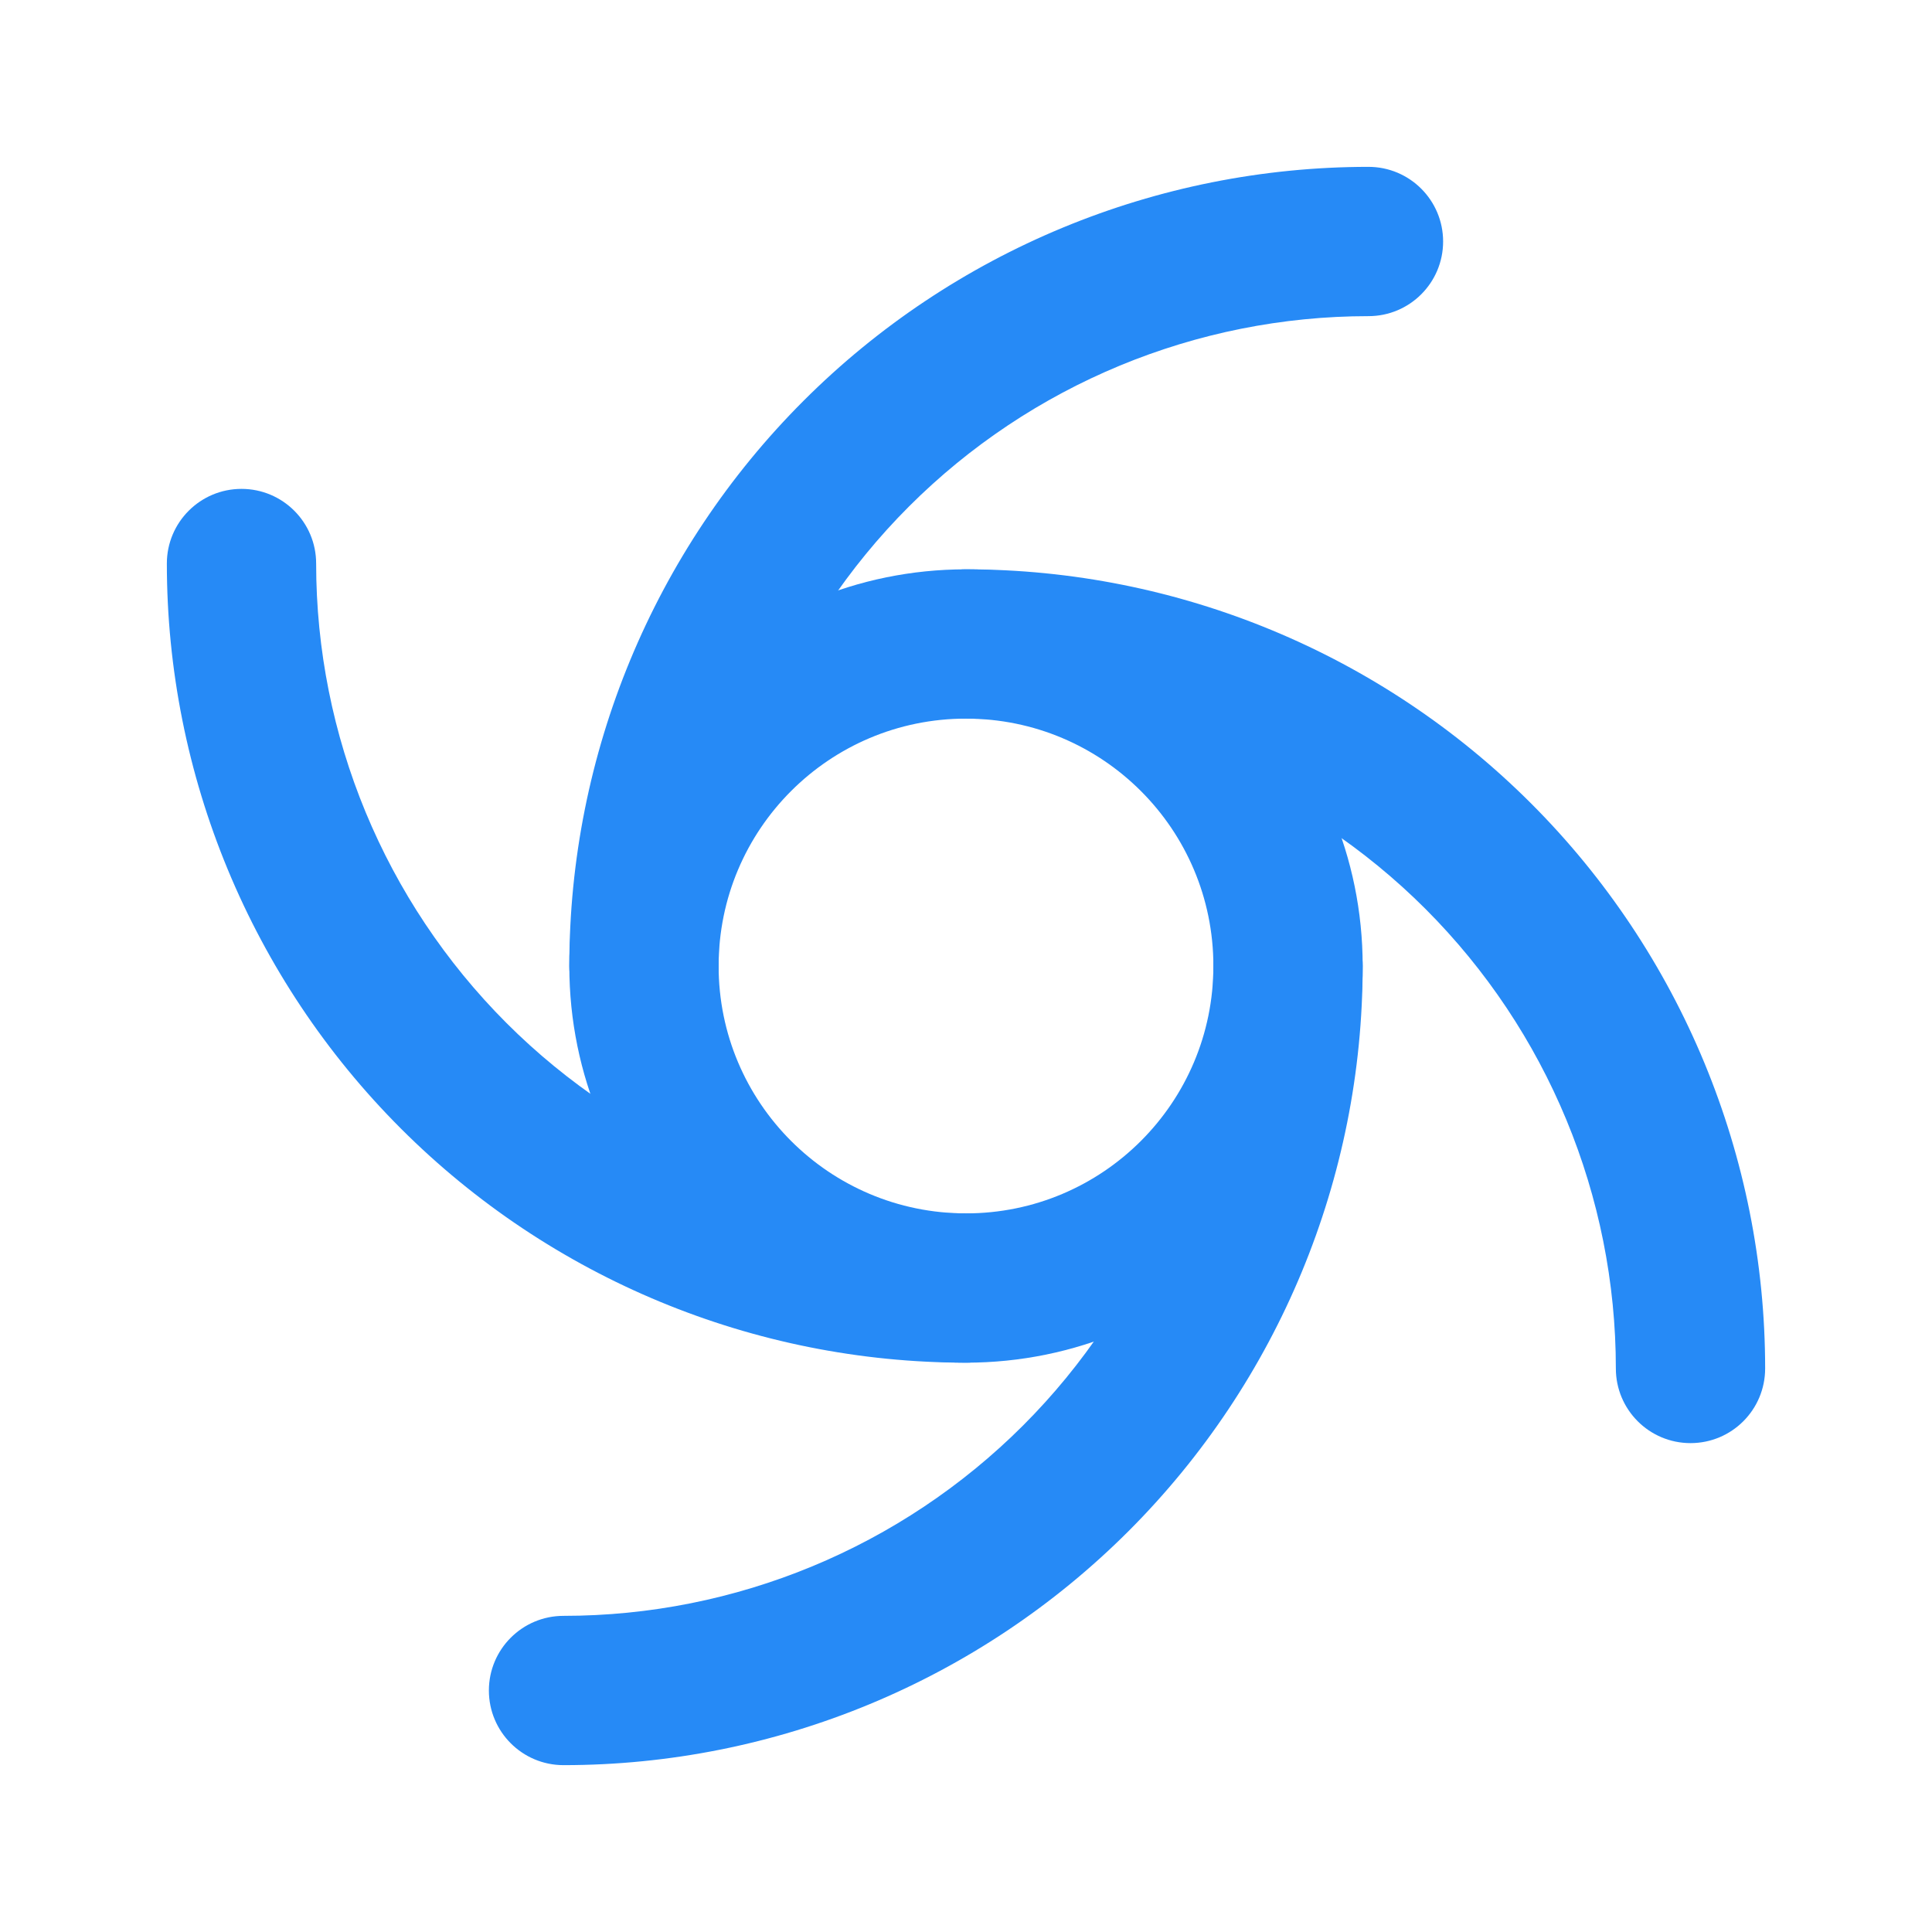 <svg width="22" height="22" viewBox="0 0 22 22" fill="none" xmlns="http://www.w3.org/2000/svg">
<path fill-rule="evenodd" clip-rule="evenodd" d="M15.583 3.6C13.621 3.6 11.739 4.38 10.351 5.767C8.963 7.155 8.183 9.037 8.183 11C8.183 11.469 7.803 11.85 7.333 11.85C6.864 11.85 6.483 11.469 6.483 11C6.483 8.587 7.442 6.272 9.149 4.565C10.855 2.859 13.17 1.9 15.583 1.9C16.053 1.9 16.433 2.281 16.433 2.75C16.433 3.219 16.053 3.6 15.583 3.6Z" fill="#268AF6"/>
<path fill-rule="evenodd" clip-rule="evenodd" d="M10.15 7.333C10.15 6.864 10.531 6.483 11 6.483C13.414 6.483 15.728 7.442 17.435 9.149C19.141 10.855 20.1 13.17 20.1 15.583C20.1 16.053 19.72 16.433 19.25 16.433C18.781 16.433 18.4 16.053 18.4 15.583C18.4 13.621 17.62 11.739 16.233 10.351C14.845 8.963 12.963 8.183 11 8.183C10.531 8.183 10.15 7.803 10.15 7.333Z" fill="#268AF6"/>
<path fill-rule="evenodd" clip-rule="evenodd" d="M14.667 10.15C15.136 10.15 15.517 10.531 15.517 11C15.517 13.414 14.558 15.728 12.851 17.435C11.145 19.141 8.83 20.1 6.417 20.1C5.947 20.1 5.567 19.719 5.567 19.25C5.567 18.781 5.947 18.4 6.417 18.4C8.379 18.4 10.261 17.62 11.649 16.233C13.037 14.845 13.817 12.963 13.817 11C13.817 10.531 14.197 10.15 14.667 10.15Z" fill="#268AF6"/>
<path fill-rule="evenodd" clip-rule="evenodd" d="M2.75 5.567C3.219 5.567 3.6 5.947 3.6 6.417C3.6 8.379 4.38 10.261 5.767 11.649C7.155 13.037 9.037 13.817 11 13.817C11.47 13.817 11.85 14.197 11.85 14.667C11.85 15.136 11.47 15.517 11 15.517C8.587 15.517 6.272 14.558 4.565 12.851C2.859 11.145 1.9 8.83 1.9 6.417C1.9 5.947 2.281 5.567 2.75 5.567Z" fill="#268AF6"/>
<path fill-rule="evenodd" clip-rule="evenodd" d="M11 8.183C9.444 8.183 8.183 9.444 8.183 11C8.183 12.556 9.444 13.817 11 13.817C12.556 13.817 13.817 12.556 13.817 11C13.817 9.444 12.556 8.183 11 8.183ZM6.483 11C6.483 8.506 8.506 6.483 11 6.483C13.495 6.483 15.517 8.506 15.517 11C15.517 13.495 13.495 15.517 11 15.517C8.506 15.517 6.483 13.495 6.483 11Z" fill="#268AF6"/>
</svg>
